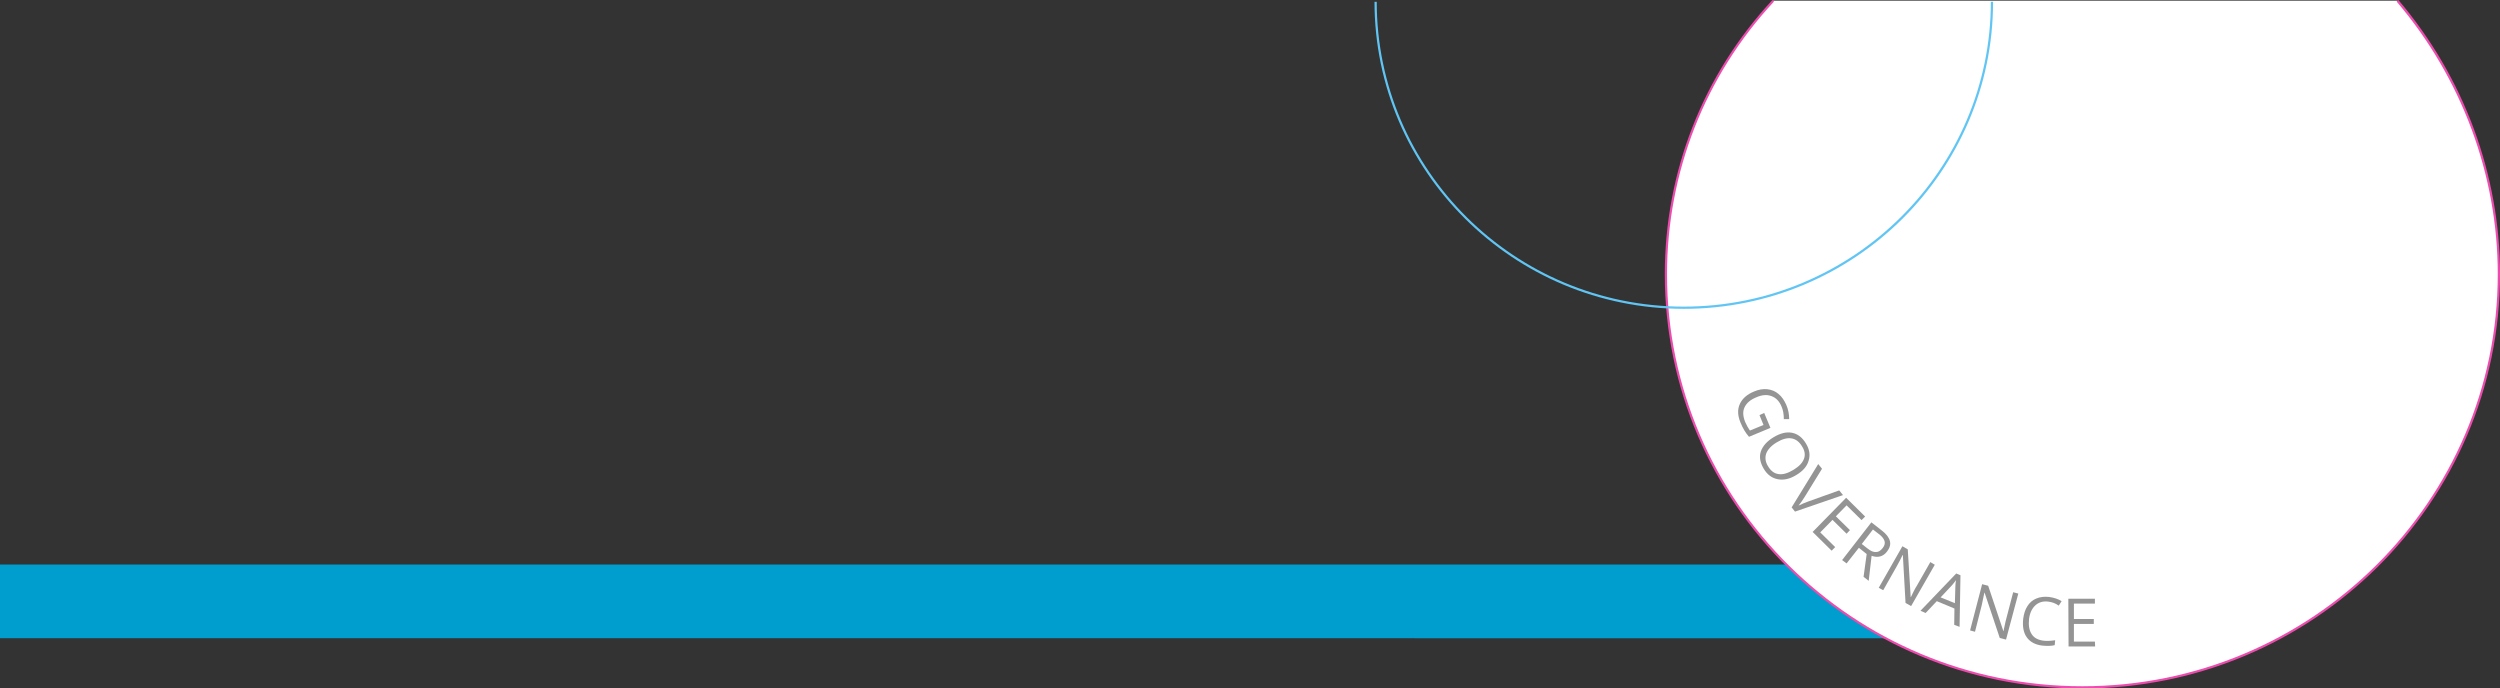 <?xml version="1.0" encoding="utf-8"?>
<!-- Generator: Adobe Illustrator 27.5.0, SVG Export Plug-In . SVG Version: 6.00 Build 0)  -->
<svg version="1.1" id="Layer_1" xmlns="http://www.w3.org/2000/svg" xmlns:xlink="http://www.w3.org/1999/xlink" x="0px" y="0px"
	 viewBox="0 0 1119.5 308.3" style="enable-background:new 0 0 1119.5 308.3;" xml:space="preserve">
<rect x="0" y="0" width="1119.5" height="308.3" fill="#333333" stroke="none"/>
<style type="text/css">
	.st0{fill:#009DCF;}
	.st1{fill:#FFFFFF;}
	.st2{fill:#ED4CAE;}
	.st3{fill:#61C5F4;}
	.st4{fill:#949494;}
</style>
<g id="Layer_1_00000057839858268752301490000017477409133230553259_">
	<path class="st0" d="M0,252.8h864v33H0V252.8z"/>
	<g>
		<path class="st1" d="M794,0.3c-30.4,32.6-48,75.5-48,122.4c0,102.2,83.5,185,186.5,185s186.5-82.8,186.5-185
			c0-47-17.6-89.8-45.4-122.4"/>
		<path class="st2" d="M932.5,308.3c-103.1,0-187-83.2-187-185.5c0-45.8,17.1-89.4,48.2-122.8l0.7,0.7
			c-30.9,33.2-47.9,76.5-47.9,122.1c0,101.7,83.4,184.5,186,184.5s186-82.8,186-184.5c0-44.4-16.1-87.8-45.3-122.1L1074,0
			c29.3,34.5,45.5,78.1,45.5,122.8C1119.5,225.1,1035.6,308.3,932.5,308.3z"/>
	</g>
	<path class="st3" d="M754,138.3c-76.4,0-138.5-61.7-138.5-137.5h1c0,75.3,61.7,136.5,137.5,136.5S891.5,76,891.5,0.8h1
		C892.5,76.6,830.4,138.3,754,138.3z"/>
</g>
<g id="governance">
	<g>
		<path class="st4" d="M790,184.9l2.8,6.7l-9.6,4c-0.8-0.9-1.5-1.9-2.1-2.9s-1.2-2.2-1.8-3.7c-1.2-3-1.3-5.7-0.2-8.1
			s3.2-4.3,6.4-5.6c2.1-0.9,4-1.2,5.9-1s3.6,0.9,5,2.1c1.5,1.2,2.6,2.9,3.5,4.9c0.9,2.1,1.3,4.2,1.3,6.4h-2.4c0-2.1-0.3-4-1-5.6
			c-1-2.4-2.5-4-4.5-4.7c-2-0.8-4.3-0.6-6.8,0.5c-2.7,1.1-4.4,2.6-5.3,4.5s-0.7,4.1,0.3,6.6c0.6,1.4,1.3,2.6,2.1,3.8l6.1-2.5
			l-1.8-4.4L790,184.9z"/>
		<path class="st4" d="M804.4,212.7c-2.9,1.8-5.7,2.4-8.3,1.9s-4.7-2-6.3-4.7s-2.1-5.3-1.3-7.7s2.7-4.6,5.7-6.4c3-1.8,5.7-2.5,8.3-2
			c2.5,0.5,4.6,2.1,6.2,4.8c1.6,2.6,2,5.2,1.2,7.7C809.2,208.8,807.4,210.9,804.4,212.7z M795.6,198.1c-2.5,1.5-4,3.2-4.7,5
			c-0.6,1.8-0.4,3.8,0.9,5.8c1.2,2,2.8,3.2,4.7,3.4c1.9,0.3,4.1-0.4,6.6-1.9s4-3.1,4.7-4.9c0.7-1.8,0.4-3.7-0.9-5.7
			c-1.2-2-2.8-3.2-4.7-3.5C800.2,196,798.1,196.6,795.6,198.1z"/>
		<path class="st4" d="M823.6,219.6l1.7,2.1l-21.5,7.4l-1.5-1.9l11.9-19.4l1.7,2.1l-7.7,12.5c-0.9,1.4-1.8,2.8-2.8,4
			c1.5-0.7,3-1.4,4.5-1.9L823.6,219.6z"/>
		<path class="st4" d="M820.2,246.6l-8.5-8.4l15-15.3l8.5,8.4l-1.6,1.6l-6.7-6.6l-4.8,4.9l6.3,6.2l-1.5,1.6l-6.3-6.2l-5.5,5.6
			l6.7,6.6L820.2,246.6z"/>
		<path class="st4" d="M832.4,245.3l-5.5,7l-2-1.5l13.1-16.9l4.6,3.6c2.1,1.6,3.3,3.2,3.7,4.8s-0.1,3.1-1.3,4.7
			c-1.7,2.2-4,2.9-6.9,1.9l-1.3,11.2l-2.3-1.8l1.4-10.2L832.4,245.3z M833.7,243.6l2.7,2.1c1.4,1.1,2.6,1.6,3.7,1.5
			c1.1,0,2-0.6,2.9-1.7c0.9-1.1,1.2-2.2,0.9-3.2s-1.1-2.1-2.6-3.2l-2.6-2L833.7,243.6z"/>
		<path class="st4" d="M855.8,271.4l-2.5-1.4l-1.2-21.4l-0.1-0.1c-0.9,1.9-1.8,3.6-2.7,5.2l-6,10.6l-2-1.1l10.6-18.6l2.4,1.4
			l1.3,21.3l0.1,0.1c0.1-0.2,0.5-1,1.1-2.3c0.7-1.3,1.1-2.2,1.5-2.7l6.1-10.7l2,1.2L855.8,271.4z"/>
		<path class="st4" d="M875.1,279.8l0.1-7.3l-7.9-3.3l-5,5.3l-2.3-1l16-16.7l1.9,0.8l-0.4,23.1L875.1,279.8z M875.4,270.1l0.2-7.1
			c0-0.9,0.1-2,0.3-3.2c-0.6,0.8-1.2,1.6-2,2.5l-4.9,5.2L875.4,270.1z"/>
		<path class="st4" d="M898.3,286.4l-2.8-0.7l-6.8-20.3h-0.1c-0.4,2.1-0.8,4-1.2,5.7l-3,11.8l-2.2-0.6l5.4-20.7l2.7,0.7l6.8,20.3
			h0.1c0-0.3,0.2-1.1,0.5-2.5s0.5-2.4,0.7-3l3.1-11.9l2.3,0.6L898.3,286.4z"/>
		<path class="st4" d="M917.2,269.4c-2.3-0.3-4.3,0.3-5.8,1.7c-1.5,1.4-2.5,3.5-2.8,6.2c-0.3,2.8,0.1,5,1.2,6.7
			c1.1,1.7,2.9,2.6,5.3,2.9c1.5,0.2,3.2,0.1,5.2-0.2l-0.2,2.2c-1.5,0.4-3.4,0.4-5.6,0.2c-3.1-0.4-5.4-1.6-6.9-3.7s-2-4.9-1.6-8.4
			c0.3-2.2,0.9-4.1,1.9-5.6c1-1.6,2.3-2.7,4-3.4c1.7-0.7,3.5-0.9,5.6-0.7c2.2,0.3,4.1,0.9,5.7,1.9l-1.3,2
			C920.4,270.1,918.8,269.6,917.2,269.4z"/>
		<path class="st4" d="M938.2,289.5h-11.9l-0.1-21.4h11.9v2.2h-9.4v6.9h8.9v2.2h-8.9v7.9h9.4L938.2,289.5z"/>
	</g>
</g>
</svg>

